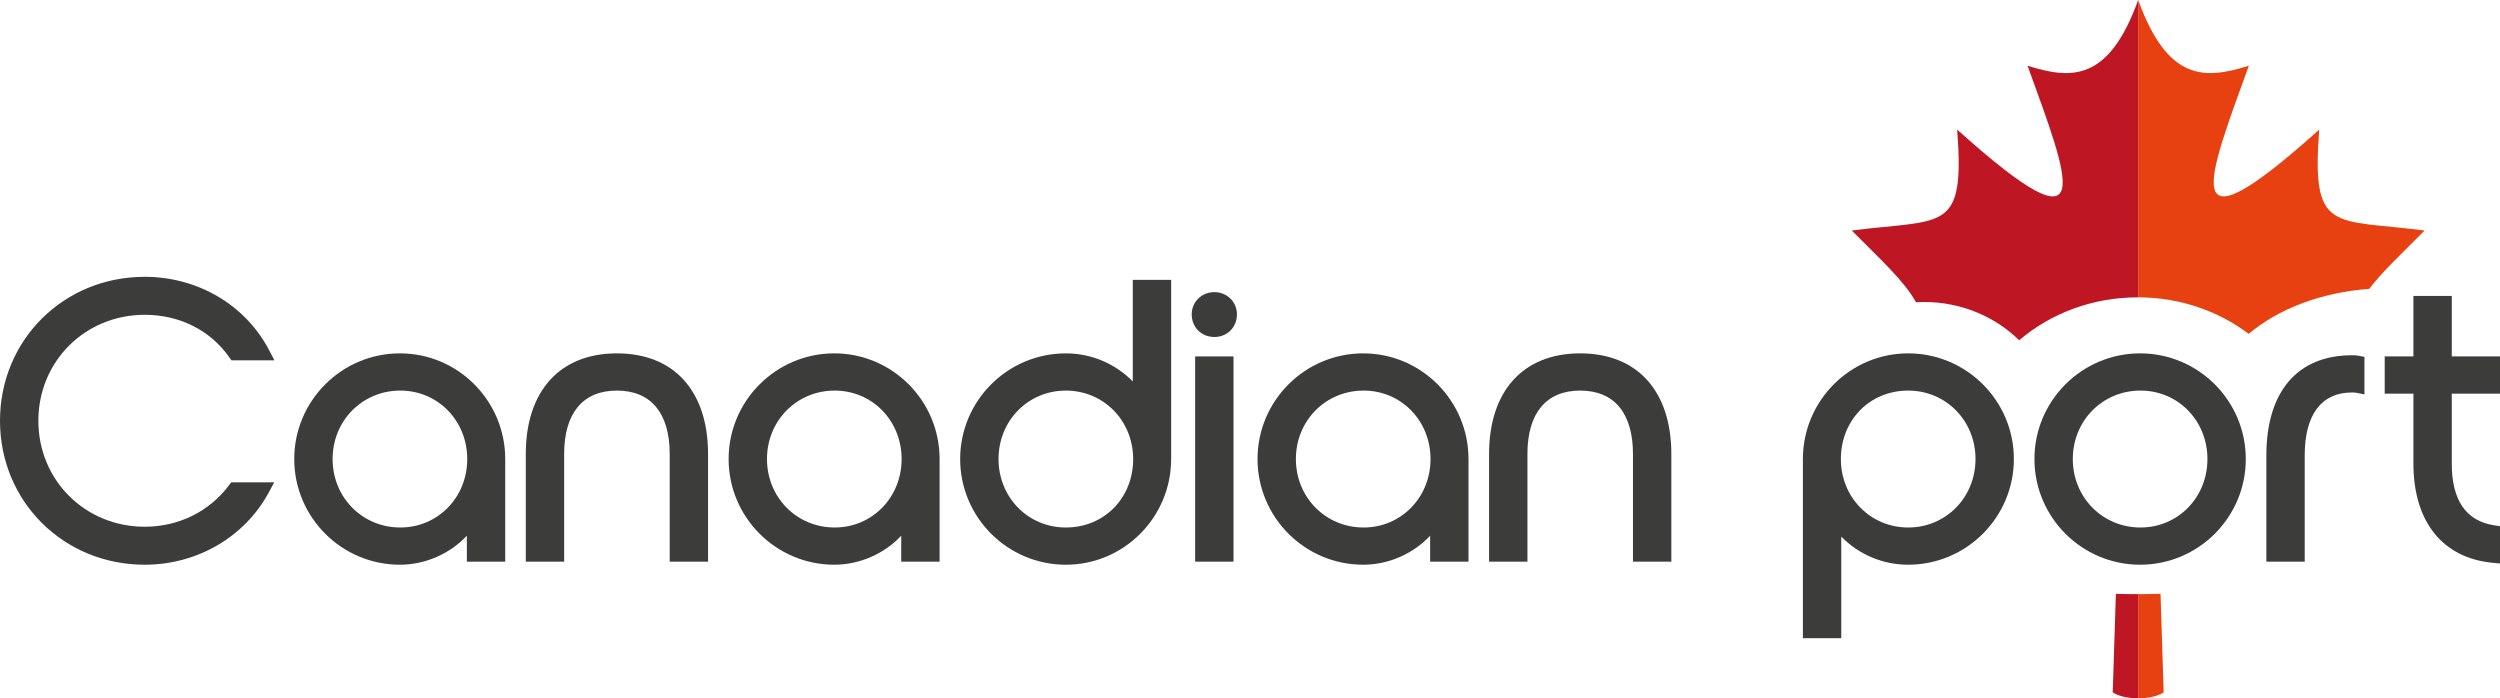 <?xml version="1.0" encoding="UTF-8"?>
<!-- Generator: Adobe Illustrator 16.0.3, SVG Export Plug-In . SVG Version: 6.00 Build 0)  -->
<svg xmlns="http://www.w3.org/2000/svg" xmlns:xlink="http://www.w3.org/1999/xlink" version="1.1" id="Vrstva_1" x="0px" y="0px" width="797.368px" height="222.713px" viewBox="0 0 797.368 222.713" xml:space="preserve">
<g>
	<path fill="#E74011" d="M717.211,106.485c9.312-7.868,22.959-13.222,38.451-14.36c4.182-5.503,10.648-11.53,17.666-18.604   c-29.39-3.758-36.139,1.002-33.621-32.185c-46.186,41.535-35.469,15.593-22.447-20.369C703.251,25.359,691.422,26.102,681.975,0   c-0.002,0-0.002,0.001-0.002,0.001v94.833C695.336,94.854,707.599,99.22,717.211,106.485z"></path>
	<path fill="#E74011" d="M681.973,189.505v33.208c5.715-0.001,8.121-1.893,8.121-1.893l-1-31.43   C686.822,189.464,684.457,189.505,681.973,189.505z"></path>
</g>
<g>
	<path fill="#BE1622" d="M611.085,96.391c0.833-0.046,1.671-0.076,2.517-0.076c11.965,0,22.753,4.691,30.406,12.209   c9.965-8.498,23.262-13.691,37.871-13.691c0.031,0,0.063,0.002,0.094,0.002V0.001V0c-9.447,26.102-21.277,25.359-35.287,20.968   c13.021,35.962,23.74,61.904-22.447,20.369c2.518,33.187-4.23,28.427-33.62,32.185C599.492,82.466,607.487,89.738,611.085,96.391z"></path>
	<path fill="#BE1622" d="M681.879,189.506c-2.45,0-4.783-0.039-7.027-0.109l-0.999,31.424c0,0,2.407,1.892,8.12,1.893v-33.208   C681.941,189.505,681.91,189.506,681.879,189.506z"></path>
</g>
<path fill="#3C3C3B" d="M46.157,180.115C20.274,180.115,0,159.948,0,134.202s20.274-45.913,46.157-45.913  c16.927,0,32.131,8.968,39.68,23.403l1.693,3.237H73.813l-0.66-0.945c-6.029-8.631-15.869-13.581-26.995-13.581  c-19.021,0-33.921,14.847-33.921,33.799s14.899,33.799,33.921,33.799c10.809,0,20.618-4.837,26.914-13.271l0.663-0.889H87.47  l-1.771,3.266C78.007,171.299,62.854,180.115,46.157,180.115z"></path>
<path fill="#3C3C3B" d="M127.554,112.703c-18.586,0-33.706,15.12-33.706,33.706s15.12,33.706,33.706,33.706  c8.145,0,16.029-3.546,21.348-9.258v8.281h12.236v-32.729C161.138,127.823,146.072,112.703,127.554,112.703z M127.676,168.245  c-12.107,0-21.592-9.592-21.592-21.836s9.484-21.836,21.592-21.836c11.971,0,21.348,9.592,21.348,21.836  S139.646,168.245,127.676,168.245z"></path>
<path fill="#3C3C3B" d="M225.832,179.139h-12.236v-34.316c0-13.058-5.978-20.249-16.831-20.249s-16.831,7.191-16.831,20.249v34.316  h-12.236v-34.316c0-20.112,10.866-32.119,29.067-32.119s29.067,12.007,29.067,32.119V179.139z"></path>
<path fill="#3C3C3B" d="M266.098,112.703c-18.586,0-33.706,15.12-33.706,33.706s15.12,33.706,33.706,33.706  c8.145,0,16.029-3.546,21.348-9.258v8.281h12.236v-32.729C299.682,127.823,284.616,112.703,266.098,112.703z M266.22,168.245  c-12.107,0-21.592-9.592-21.592-21.836s9.484-21.836,21.592-21.836c11.971,0,21.348,9.592,21.348,21.836  S278.19,168.245,266.22,168.245z"></path>
<g>
	<rect x="381.189" y="113.68" fill="#3C3C3B" width="12.236" height="65.459"></rect>
	<path fill="#3C3C3B" d="M387.308,107.483c-4.114,0-7.217-3.103-7.217-7.217c0-3.979,3.17-7.095,7.217-7.095   s7.217,3.116,7.217,7.095C394.524,104.381,391.422,107.483,387.308,107.483z"></path>
</g>
<path fill="#3C3C3B" d="M533.068,179.139h-12.236v-34.316c0-13.058-5.978-20.249-16.831-20.249s-16.831,7.191-16.831,20.249v34.316  h-12.236v-34.316c0-20.112,10.866-32.119,29.067-32.119s29.067,12.007,29.067,32.119V179.139z"></path>
<path fill="#3C3C3B" d="M682.584,112.703c-18.586,0-33.706,15.12-33.706,33.706s15.12,33.706,33.706,33.706  s33.706-15.12,33.706-33.706S701.17,112.703,682.584,112.703z M682.706,168.245c-12.107,0-21.592-9.592-21.592-21.836  s9.484-21.836,21.592-21.836c11.971,0,21.348,9.592,21.348,21.836S694.677,168.245,682.706,168.245z"></path>
<path fill="#3C3C3B" d="M361.295,89.266v32.39c-5.606-5.689-13.225-8.952-21.348-8.952c-18.586,0-33.706,15.12-33.706,33.706  s15.12,33.706,33.706,33.706c18.519,0,33.584-15.12,33.584-33.706V89.266H361.295z M339.947,168.245  c-12.039,0-21.47-9.592-21.47-21.836s9.431-21.836,21.47-21.836s21.47,9.592,21.47,21.836  C361.417,158.857,352.187,168.245,339.947,168.245z"></path>
<path fill="#3C3C3B" d="M434.79,112.703c-18.586,0-33.706,15.12-33.706,33.706s15.12,33.706,33.706,33.706  c8.145,0,16.029-3.546,21.348-9.258v8.281h12.236v-32.729C468.374,127.823,453.309,112.703,434.79,112.703z M434.912,168.245  c-12.107,0-21.592-9.592-21.592-21.836s9.484-21.836,21.592-21.836c11.971,0,21.348,9.592,21.348,21.836  S446.883,168.245,434.912,168.245z"></path>
<path fill="#3C3C3B" d="M608.612,112.703c-18.519,0-33.584,15.12-33.584,33.706v57.144h12.236v-32.39  c5.606,5.689,13.225,8.952,21.348,8.952c18.586,0,33.706-15.12,33.706-33.706S627.198,112.703,608.612,112.703z M608.612,168.245  c-12.039,0-21.47-9.592-21.47-21.836c0-12.448,9.23-21.836,21.47-21.836c12.039,0,21.47,9.592,21.47,21.836  S620.651,168.245,608.612,168.245z"></path>
<path fill="#3C3C3B" d="M735.086,179.139H722.85v-33.95c0-20.257,9.927-31.875,27.236-31.875c0.675,0,1.439,0,2.265,0.165  l1.778,0.355v11.958l-2.646-0.529c-0.396-0.079-0.86-0.079-1.397-0.079c-9.673,0-15,7.104-15,20.005V179.139z"></path>
<path fill="#3C3C3B" d="M797.368,179.735l-2.43-0.241c-15.887-1.574-25.067-13.005-25.188-31.361V125.55h-9.155v-11.87h9.155V94.393  h12.236v19.287h15.381v11.87h-15.381v22.324c0,11.67,4.544,18.285,13.505,19.664l1.876,0.289V179.735z"></path>
</svg>
